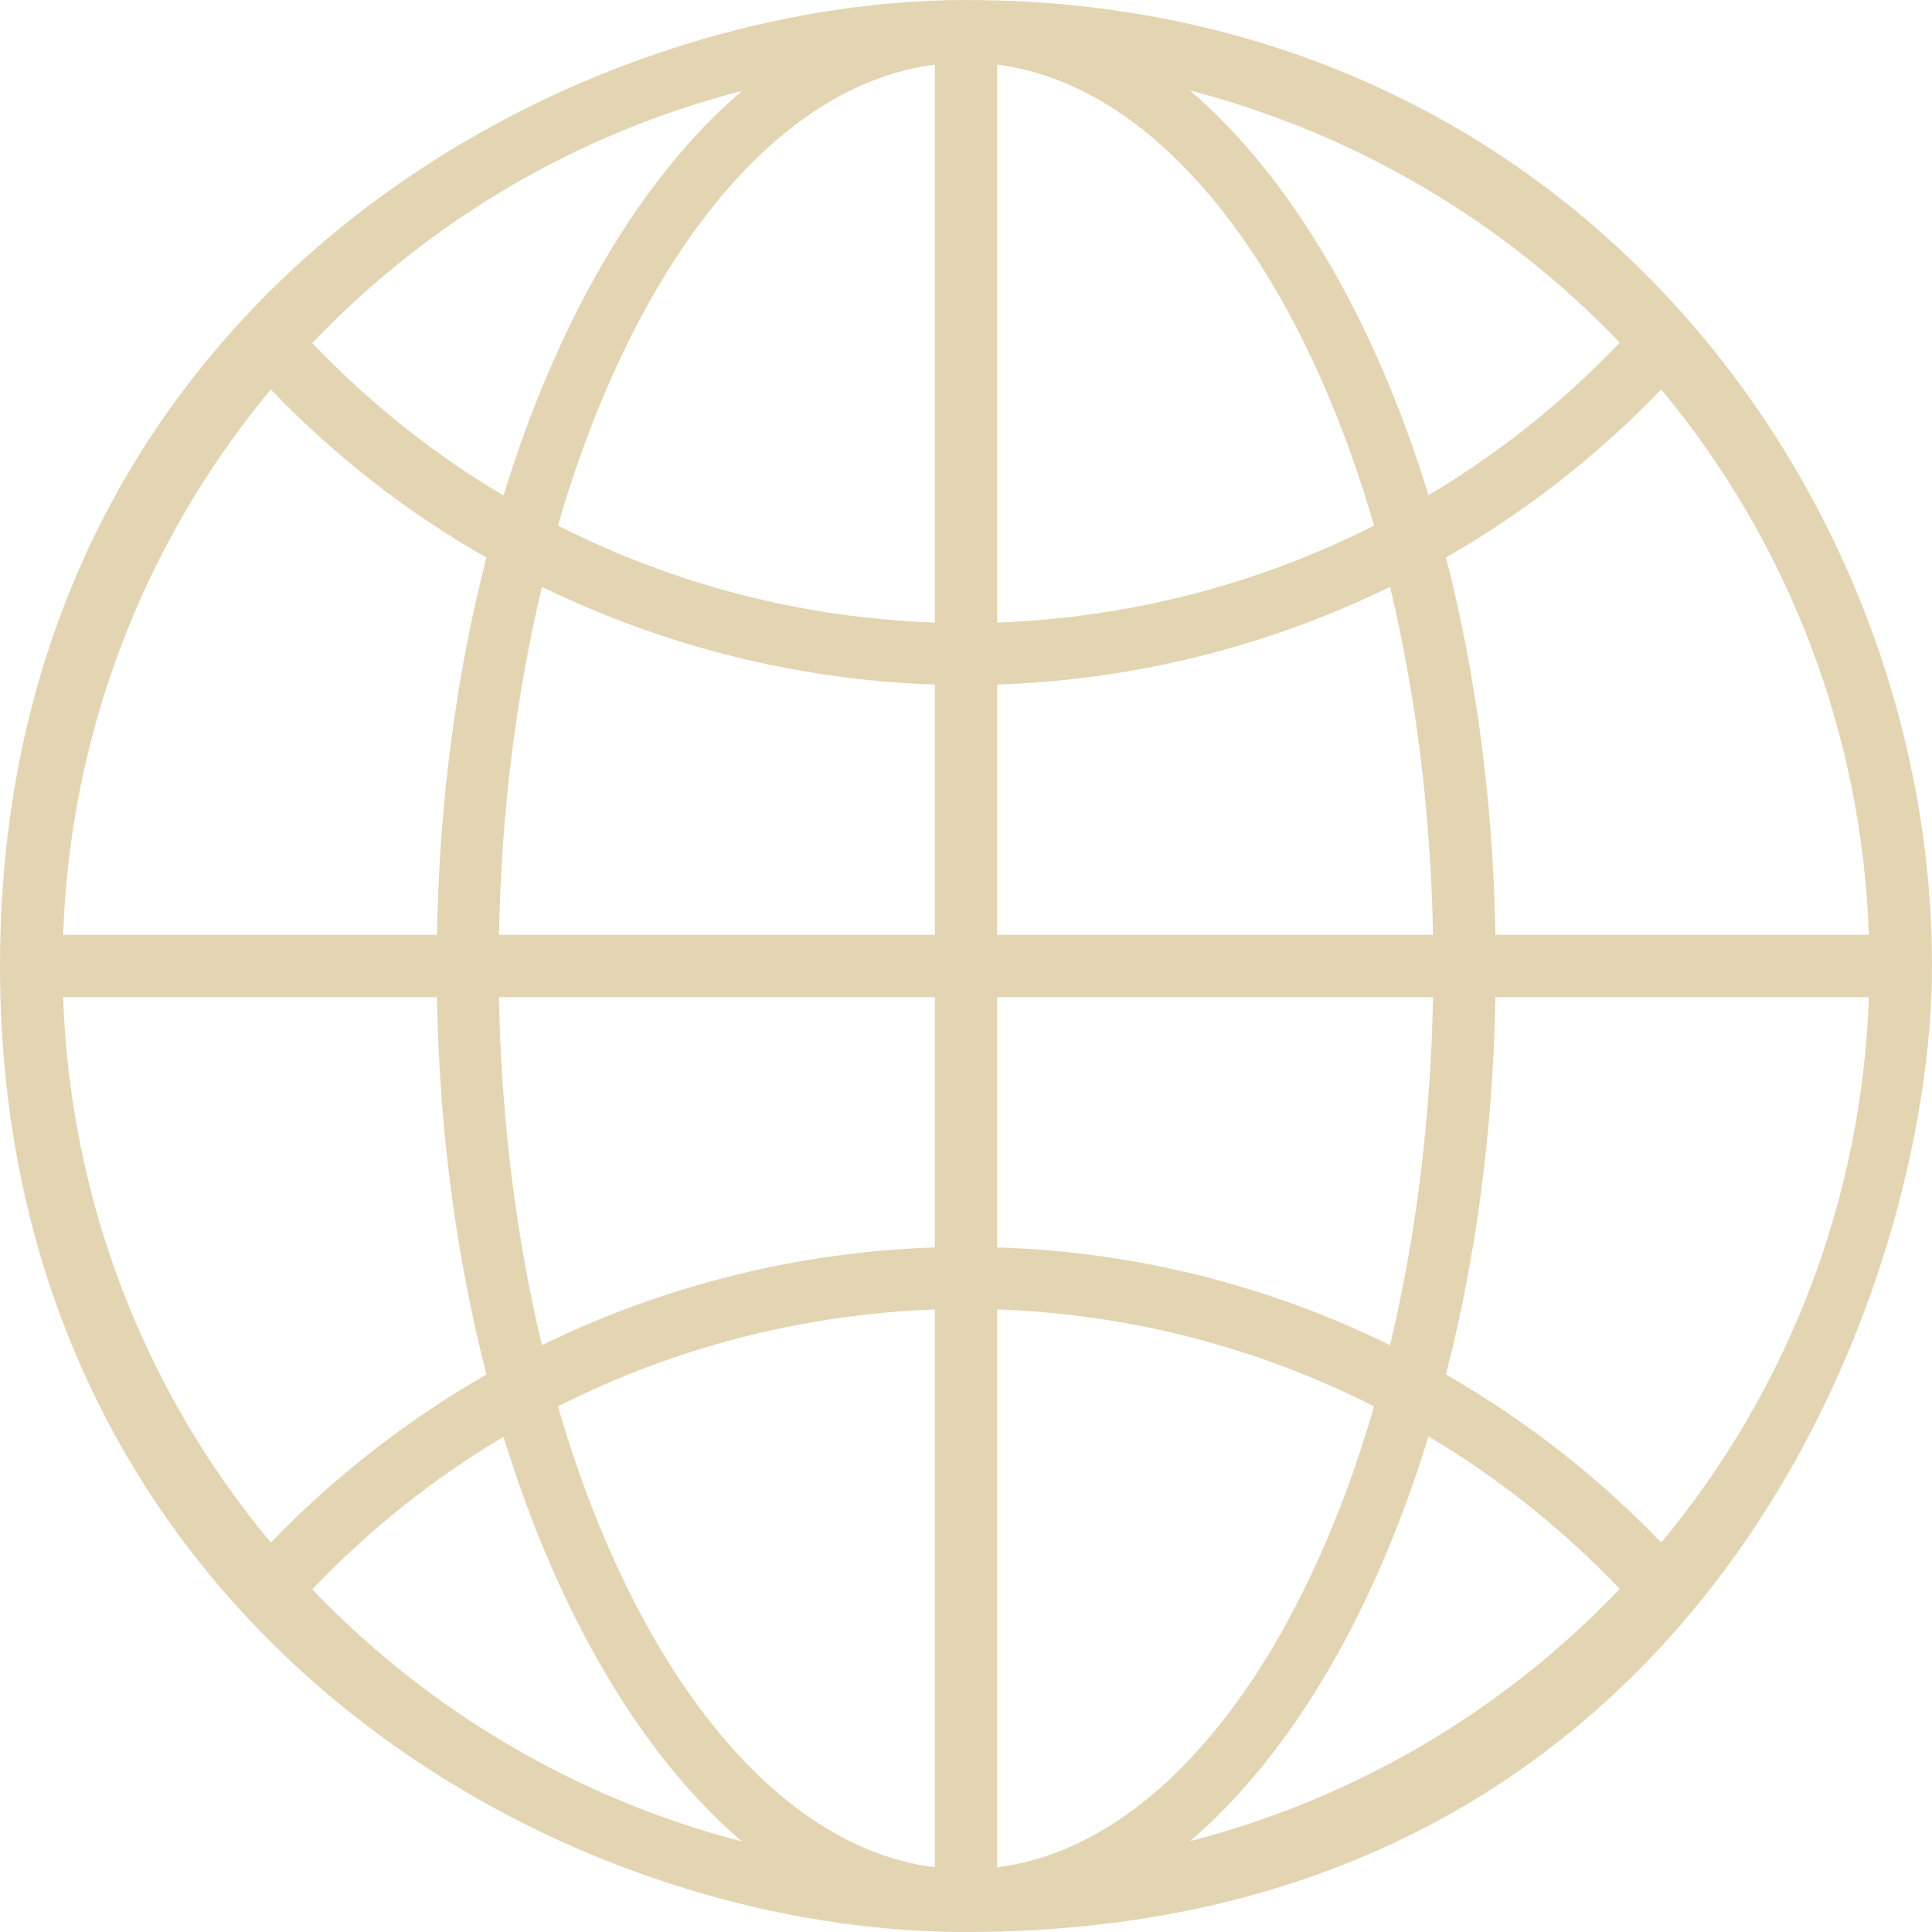 <svg xmlns="http://www.w3.org/2000/svg" width="508" height="508" viewBox="0 0 508 508" fill="none"><g clip-path="url(#clip0_37_5)"><path d="M254 0C146.7 0 0 81.1 0 254C0 422.5 141.1 508 254 508C447.7 508 508 338.3 508 254C508 129.6 412.8 0 254 0ZM195.1 23.9C168.6 46.5 146.6 83.9 132.4 130.3C114 119.4 97.1 105.9 82.1 90.2C113.1 57.7 152.3 34.9 195.1 23.9ZM71.2 102.4C88 119.9 107.1 134.8 127.9 146.6C120.1 176.9 115.5 210.5 114.9 245.8H16.6C18.4 193.1 37.6 142.8 71.2 102.4ZM71.2 405.6C37.5 365.2 18.4 314.9 16.6 262.2H114.9C115.5 297.6 120.1 331.1 127.9 361.4C107.2 373.3 88.1 388.1 71.2 405.6ZM82.1 417.9C97.1 402.2 114 388.7 132.4 377.8C146.6 424.1 168.6 461.6 195.1 484.2C152.3 473.1 113.1 450.3 82.1 417.9ZM245.8 491C203.2 485.6 166.5 438 146.7 369.8C177.3 354.3 211.1 345.6 245.8 344.3V491ZM245.8 328C209.6 329.2 174.4 338.1 142.5 353.7C135.8 325.7 131.8 294.8 131.2 262.2H245.8V328ZM245.8 245.8H131.2C131.8 213.2 135.8 182.3 142.5 154.3C174.5 169.9 209.7 178.8 245.8 180V245.8ZM245.8 163.7C211 162.5 177.3 153.7 146.7 138.2C166.5 69.9 203.2 22.4 245.8 17V163.7ZM436.8 102.4C470.4 142.8 489.6 193.1 491.4 245.8H393.2C392.6 210.4 388 176.9 380.2 146.6C400.9 134.7 420 119.9 436.8 102.4ZM425.9 90.1C410.9 105.8 394 119.3 375.6 130.2C361.4 83.9 339.4 46.5 312.9 23.8C355.7 34.9 394.9 57.7 425.9 90.1ZM262.2 17C304.8 22.4 341.5 70 361.3 138.2C330.7 153.7 297 162.4 262.2 163.7V17ZM262.2 180C298.4 178.8 333.6 169.9 365.5 154.3C372.2 182.3 376.2 213.2 376.8 245.8H262.2V180ZM262.2 262.2H376.8C376.2 294.8 372.2 325.7 365.5 353.7C333.6 338 298.4 329.1 262.2 328V262.2ZM262.2 491V344.3C297 345.5 330.7 354.3 361.3 369.8C341.5 438.1 304.8 485.6 262.2 491ZM312.9 484.1C339.4 461.5 361.4 424.1 375.6 377.7C394 388.6 410.9 402.1 425.9 417.8C394.9 450.3 355.7 473.1 312.9 484.1ZM436.8 405.6C420 388.1 400.9 373.3 380.2 361.4C388 331.1 392.6 297.5 393.2 262.2H491.4C489.6 314.9 470.4 365.2 436.8 405.6Z" fill="#E3D5B2"></path></g><defs><clipPath id="clip0_37_5"><rect width="508" height="508" fill="white"></rect></clipPath></defs></svg>